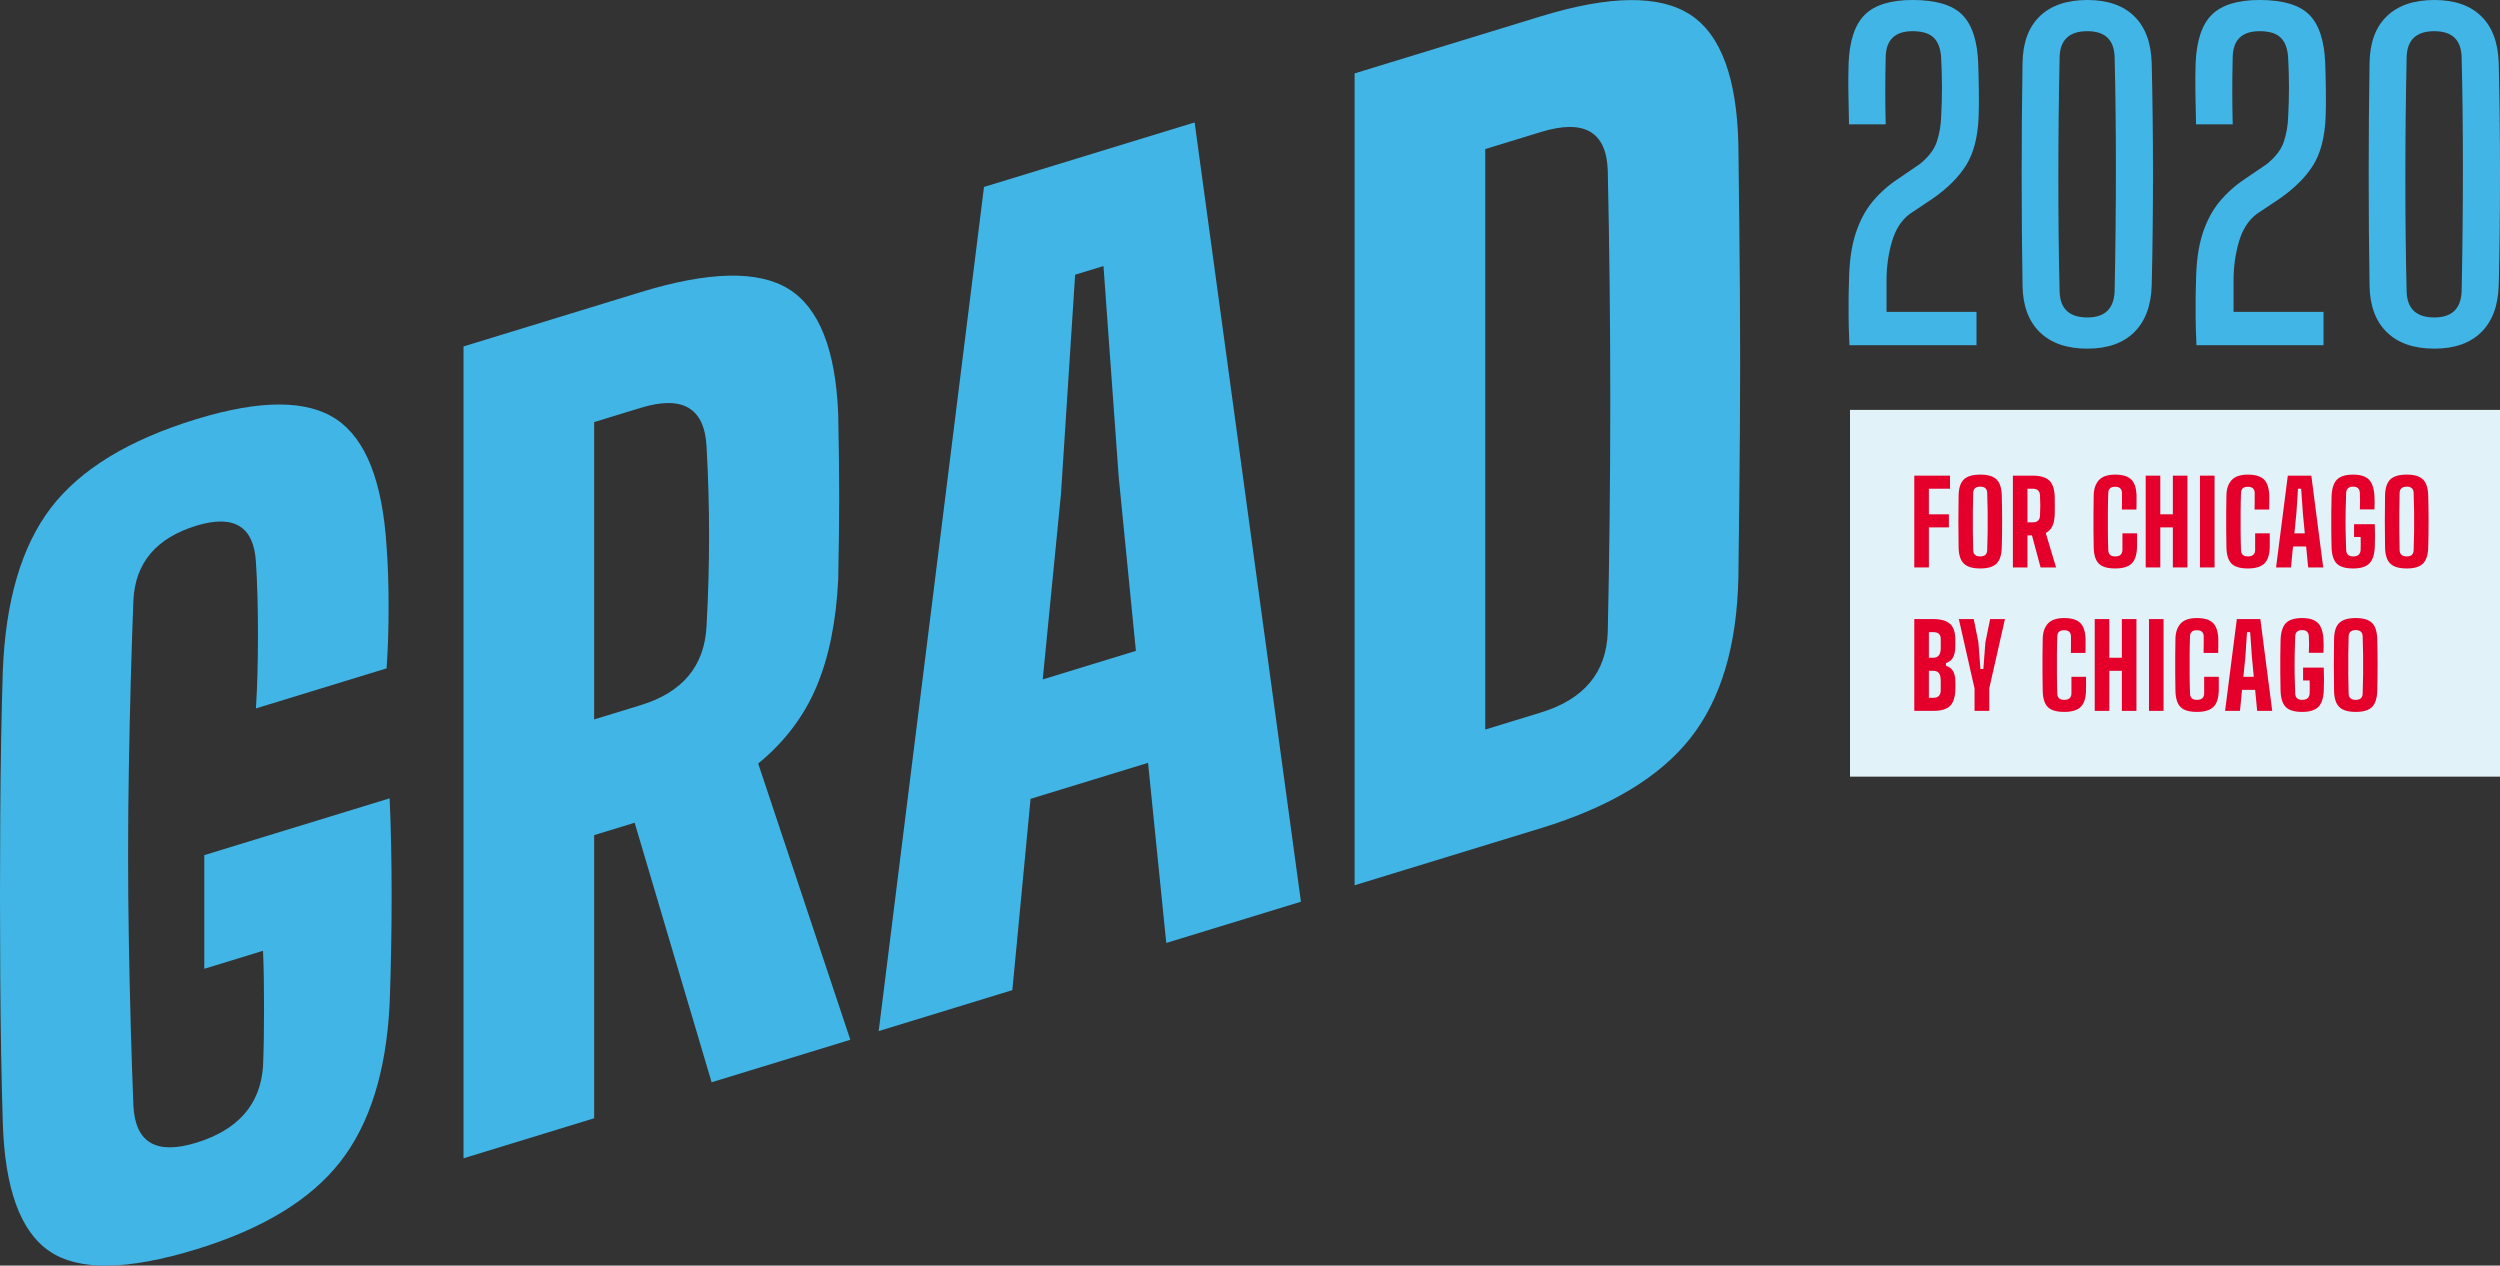 <svg width="160" height="81" viewBox="0 0 160 81" fill="none" xmlns="http://www.w3.org/2000/svg">
<rect x="0" y="0" width="160" height="81" fill="#333333" stroke="none"/>
<path d="M160 26.233H118.4V49.705H160V26.233Z" fill="#E1F3F8"/>
<path d="M122.514 36.316V30.441H124.801V31.278H123.448V32.916H124.728V33.753H123.448V36.316H122.514Z" fill="#E4002B"/>
<path d="M126.74 36.382C126.252 36.382 125.902 36.279 125.687 36.07C125.472 35.862 125.36 35.518 125.351 35.038C125.341 34.5 125.336 33.945 125.336 33.375C125.336 32.805 125.341 32.25 125.351 31.712C125.36 31.232 125.472 30.889 125.687 30.683C125.902 30.478 126.252 30.375 126.74 30.375C127.222 30.375 127.568 30.478 127.778 30.683C127.988 30.889 128.1 31.232 128.114 31.712C128.129 32.255 128.136 32.811 128.136 33.379C128.136 33.947 128.129 34.5 128.114 35.038C128.1 35.518 127.988 35.862 127.778 36.07C127.568 36.279 127.222 36.382 126.74 36.382ZM126.74 35.611C127.024 35.611 127.171 35.479 127.181 35.215C127.196 34.843 127.205 34.442 127.21 34.014C127.215 33.586 127.215 33.158 127.21 32.732C127.205 32.306 127.196 31.91 127.181 31.543C127.171 31.278 127.024 31.146 126.74 31.146C126.445 31.146 126.293 31.278 126.284 31.543C126.274 31.91 126.267 32.306 126.262 32.732C126.257 33.158 126.257 33.586 126.262 34.014C126.267 34.442 126.274 34.843 126.284 35.215C126.293 35.479 126.445 35.611 126.74 35.611Z" fill="#E4002B"/>
<path d="M128.824 36.316V30.441H130.09C130.577 30.441 130.929 30.543 131.147 30.746C131.364 30.949 131.482 31.286 131.501 31.756C131.506 31.991 131.508 32.194 131.508 32.365C131.508 32.537 131.506 32.735 131.501 32.96C131.487 33.259 131.435 33.501 131.345 33.687C131.256 33.873 131.117 34.015 130.929 34.113L131.588 36.316H130.597L130.047 34.267H129.757V36.316L128.824 36.316ZM129.757 33.43H130.09C130.389 33.43 130.546 33.288 130.56 33.004C130.584 32.573 130.584 32.14 130.56 31.704C130.546 31.42 130.389 31.278 130.09 31.278H129.757V33.43Z" fill="#E4002B"/>
<path d="M135.372 36.382C134.88 36.382 134.53 36.279 134.323 36.07C134.115 35.862 134.007 35.518 133.997 35.038C133.987 34.72 133.983 34.364 133.983 33.97C133.983 33.576 133.983 33.182 133.983 32.788C133.983 32.394 133.987 32.035 133.997 31.712C134.002 31.296 134.112 30.969 134.326 30.731C134.541 30.494 134.89 30.375 135.372 30.375C135.844 30.375 136.187 30.479 136.399 30.687C136.612 30.895 136.725 31.239 136.739 31.719C136.739 31.841 136.739 31.988 136.739 32.16C136.739 32.331 136.737 32.48 136.732 32.608H135.799C135.803 32.456 135.806 32.278 135.806 32.075C135.806 31.872 135.806 31.695 135.806 31.543C135.796 31.283 135.652 31.153 135.372 31.153C135.082 31.153 134.935 31.283 134.93 31.543C134.916 31.92 134.907 32.32 134.905 32.743C134.903 33.167 134.903 33.589 134.905 34.01C134.907 34.431 134.916 34.83 134.93 35.207C134.935 35.477 135.082 35.611 135.372 35.611C135.671 35.611 135.825 35.477 135.835 35.207C135.835 35.06 135.835 34.882 135.835 34.671C135.835 34.461 135.835 34.282 135.835 34.135H136.768C136.768 34.272 136.769 34.422 136.772 34.583C136.774 34.745 136.773 34.897 136.768 35.038C136.754 35.518 136.638 35.862 136.421 36.07C136.204 36.279 135.854 36.382 135.372 36.382Z" fill="#E4002B"/>
<path d="M137.325 36.316V30.441H138.259V32.916H139.062V30.441H139.995V36.316H139.062V33.753H138.259V36.316H137.325Z" fill="#E4002B"/>
<path d="M140.798 36.316V30.441H141.732V36.316H140.798Z" fill="#E4002B"/>
<path d="M143.866 36.382C143.374 36.382 143.024 36.279 142.817 36.07C142.61 35.862 142.501 35.518 142.491 35.038C142.482 34.72 142.477 34.364 142.477 33.97C142.477 33.576 142.477 33.182 142.477 32.788C142.477 32.394 142.482 32.035 142.491 31.712C142.496 31.296 142.606 30.969 142.821 30.731C143.035 30.494 143.384 30.375 143.866 30.375C144.339 30.375 144.681 30.479 144.894 30.687C145.106 30.895 145.219 31.239 145.234 31.719C145.234 31.841 145.234 31.988 145.234 32.16C145.234 32.331 145.231 32.48 145.227 32.608H144.293C144.298 32.456 144.3 32.278 144.3 32.075C144.3 31.872 144.3 31.695 144.3 31.543C144.291 31.283 144.146 31.153 143.866 31.153C143.577 31.153 143.43 31.283 143.425 31.543C143.41 31.92 143.402 32.32 143.399 32.743C143.397 33.167 143.397 33.589 143.399 34.01C143.402 34.431 143.41 34.83 143.425 35.207C143.43 35.477 143.577 35.611 143.866 35.611C144.165 35.611 144.32 35.477 144.329 35.207C144.329 35.06 144.329 34.882 144.329 34.671C144.329 34.461 144.329 34.282 144.329 34.135H145.263C145.263 34.272 145.264 34.422 145.266 34.583C145.269 34.745 145.267 34.897 145.263 35.038C145.248 35.518 145.132 35.862 144.915 36.07C144.698 36.279 144.348 36.382 143.866 36.382Z" fill="#E4002B"/>
<path d="M145.668 36.316L146.42 30.441H147.925L148.685 36.316H147.723L147.593 34.972H146.753L146.623 36.316H145.668ZM146.84 34.135H147.506L147.383 32.835L147.274 31.278H147.071L146.97 32.835L146.84 34.135Z" fill="#E4002B"/>
<path d="M150.602 36.382C150.111 36.382 149.761 36.279 149.553 36.07C149.346 35.862 149.235 35.518 149.22 35.038C149.211 34.72 149.205 34.366 149.202 33.977C149.2 33.588 149.2 33.2 149.202 32.813C149.205 32.426 149.211 32.079 149.22 31.77C149.24 31.266 149.354 30.907 149.564 30.695C149.774 30.481 150.12 30.375 150.602 30.375C151.061 30.375 151.395 30.479 151.605 30.687C151.814 30.895 151.934 31.239 151.963 31.719C151.972 31.851 151.977 31.998 151.977 32.16C151.977 32.321 151.972 32.468 151.963 32.6H151.029C151.039 32.449 151.044 32.272 151.044 32.072C151.044 31.871 151.039 31.694 151.029 31.543C151.015 31.278 150.873 31.146 150.602 31.146C150.318 31.146 150.168 31.278 150.154 31.543C150.139 31.92 150.129 32.32 150.121 32.743C150.114 33.167 150.114 33.589 150.121 34.01C150.129 34.431 150.139 34.83 150.154 35.207C150.168 35.477 150.318 35.611 150.602 35.611C150.901 35.611 151.061 35.477 151.08 35.207C151.085 35.095 151.087 34.955 151.087 34.789C151.087 34.622 151.085 34.483 151.08 34.37H150.66V33.548H151.985C151.994 33.758 151.999 33.996 151.999 34.26C151.999 34.524 151.994 34.784 151.985 35.038C151.96 35.518 151.842 35.862 151.63 36.07C151.418 36.279 151.075 36.382 150.602 36.382Z" fill="#E4002B"/>
<path d="M154.032 36.382C153.545 36.382 153.194 36.279 152.979 36.07C152.765 35.862 152.653 35.518 152.643 35.038C152.633 34.5 152.629 33.945 152.629 33.375C152.629 32.805 152.633 32.25 152.643 31.712C152.653 31.232 152.765 30.889 152.979 30.683C153.194 30.478 153.545 30.375 154.032 30.375C154.515 30.375 154.861 30.478 155.07 30.683C155.28 30.889 155.392 31.232 155.407 31.712C155.421 32.255 155.429 32.811 155.429 33.379C155.429 33.947 155.421 34.5 155.407 35.038C155.392 35.518 155.28 35.862 155.07 36.07C154.861 36.279 154.515 36.382 154.032 36.382ZM154.032 35.611C154.317 35.611 154.464 35.479 154.473 35.215C154.488 34.843 154.498 34.442 154.503 34.014C154.507 33.586 154.507 33.158 154.503 32.732C154.498 32.306 154.488 31.91 154.473 31.543C154.464 31.278 154.317 31.146 154.032 31.146C153.738 31.146 153.586 31.278 153.576 31.543C153.567 31.91 153.559 32.306 153.555 32.732C153.55 33.158 153.55 33.586 153.555 34.014C153.559 34.442 153.567 34.843 153.576 35.215C153.586 35.479 153.738 35.611 154.032 35.611Z" fill="#E4002B"/>
<path d="M122.514 45.496V39.621H123.737C124.219 39.621 124.574 39.723 124.801 39.926C125.027 40.129 125.141 40.466 125.141 40.936C125.141 41.048 125.141 41.151 125.141 41.244C125.141 41.337 125.138 41.428 125.133 41.516C125.119 41.77 125.065 41.971 124.971 42.118C124.877 42.265 124.733 42.373 124.54 42.441V42.603C124.743 42.671 124.891 42.782 124.985 42.933C125.079 43.085 125.131 43.288 125.141 43.543C125.15 43.753 125.15 43.966 125.141 44.182C125.122 44.652 125.004 44.989 124.79 45.192C124.575 45.395 124.224 45.496 123.737 45.496L122.514 45.496ZM123.448 42.096H123.73C124.043 42.096 124.203 41.895 124.207 41.494C124.207 41.288 124.207 41.085 124.207 40.884C124.203 40.6 124.046 40.458 123.737 40.458H123.448L123.448 42.096ZM123.448 44.659H123.737C124.046 44.659 124.203 44.498 124.207 44.175C124.212 43.979 124.212 43.783 124.207 43.587C124.207 43.352 124.17 43.184 124.095 43.084C124.02 42.984 123.899 42.933 123.73 42.933H123.448L123.448 44.659Z" fill="#E4002B"/>
<path d="M126.371 45.496V44.057L126.299 43.748L125.365 39.621H126.32L126.617 41.105L126.747 42.816H126.935L127.065 41.105L127.369 39.621H128.317L127.384 43.741L127.312 44.057V45.496H126.371Z" fill="#E4002B"/>
<path d="M132.109 45.562C131.617 45.562 131.267 45.459 131.059 45.25C130.852 45.042 130.743 44.698 130.734 44.218C130.724 43.9 130.719 43.544 130.719 43.15C130.719 42.756 130.719 42.362 130.719 41.968C130.719 41.574 130.724 41.215 130.734 40.892C130.739 40.476 130.848 40.149 131.063 39.911C131.278 39.674 131.626 39.555 132.109 39.555C132.581 39.555 132.924 39.659 133.136 39.867C133.348 40.075 133.462 40.419 133.476 40.899C133.476 41.021 133.476 41.168 133.476 41.34C133.476 41.511 133.474 41.66 133.469 41.788H132.536C132.54 41.636 132.543 41.458 132.543 41.255C132.543 41.052 132.543 40.874 132.543 40.723C132.533 40.463 132.388 40.334 132.109 40.334C131.819 40.334 131.672 40.463 131.667 40.723C131.653 41.1 131.644 41.5 131.642 41.923C131.639 42.347 131.639 42.769 131.642 43.19C131.644 43.611 131.653 44.011 131.667 44.387C131.672 44.657 131.819 44.791 132.109 44.791C132.408 44.791 132.562 44.657 132.572 44.387C132.572 44.24 132.572 44.062 132.572 43.851C132.572 43.641 132.572 43.462 132.572 43.315H133.505C133.505 43.452 133.506 43.602 133.509 43.763C133.511 43.925 133.51 44.077 133.505 44.218C133.491 44.698 133.375 45.042 133.158 45.25C132.941 45.459 132.591 45.562 132.109 45.562Z" fill="#E4002B"/>
<path d="M134.062 45.496V39.621H134.995V42.096H135.799V39.621H136.732V45.496H135.799V42.933H134.995V45.496H134.062Z" fill="#E4002B"/>
<path d="M137.535 45.496V39.621H138.468V45.496H137.535Z" fill="#E4002B"/>
<path d="M140.603 45.562C140.111 45.562 139.761 45.459 139.554 45.25C139.347 45.042 139.238 44.698 139.228 44.218C139.219 43.9 139.214 43.544 139.214 43.15C139.214 42.756 139.214 42.362 139.214 41.968C139.214 41.574 139.219 41.215 139.228 40.892C139.233 40.476 139.343 40.149 139.558 39.911C139.772 39.674 140.121 39.555 140.603 39.555C141.076 39.555 141.418 39.659 141.631 39.867C141.843 40.075 141.956 40.419 141.971 40.899C141.971 41.021 141.971 41.168 141.971 41.34C141.971 41.511 141.968 41.66 141.964 41.788H141.03C141.035 41.636 141.037 41.458 141.037 41.255C141.037 41.052 141.037 40.874 141.037 40.723C141.028 40.463 140.883 40.334 140.603 40.334C140.314 40.334 140.167 40.463 140.162 40.723C140.147 41.1 140.139 41.5 140.136 41.923C140.134 42.347 140.134 42.769 140.136 43.19C140.139 43.611 140.147 44.011 140.162 44.387C140.167 44.657 140.314 44.791 140.603 44.791C140.902 44.791 141.057 44.657 141.066 44.387C141.066 44.24 141.066 44.062 141.066 43.851C141.066 43.641 141.066 43.462 141.066 43.315H142C142 43.452 142.001 43.602 142.003 43.763C142.006 43.925 142.004 44.077 142 44.218C141.985 44.698 141.869 45.042 141.652 45.25C141.435 45.459 141.085 45.562 140.603 45.562Z" fill="#E4002B"/>
<path d="M142.405 45.496L143.157 39.621H144.662L145.422 45.496H144.459L144.329 44.152H143.49L143.36 45.496H142.405ZM143.577 43.315H144.242L144.119 42.015L144.011 40.458H143.808L143.707 42.015L143.577 43.315Z" fill="#E4002B"/>
<path d="M147.339 45.562C146.847 45.562 146.497 45.459 146.29 45.25C146.083 45.042 145.972 44.698 145.957 44.218C145.948 43.9 145.941 43.547 145.939 43.157C145.937 42.768 145.937 42.38 145.939 41.993C145.941 41.606 145.948 41.259 145.957 40.95C145.976 40.446 146.091 40.087 146.301 39.874C146.511 39.661 146.857 39.555 147.339 39.555C147.797 39.555 148.131 39.659 148.341 39.867C148.551 40.075 148.671 40.419 148.699 40.899C148.709 41.031 148.714 41.178 148.714 41.34C148.714 41.501 148.709 41.648 148.699 41.78H147.766C147.776 41.629 147.781 41.452 147.781 41.252C147.781 41.051 147.776 40.874 147.766 40.723C147.752 40.458 147.609 40.326 147.339 40.326C147.055 40.326 146.905 40.458 146.891 40.723C146.876 41.1 146.865 41.5 146.858 41.923C146.851 42.347 146.851 42.769 146.858 43.19C146.865 43.611 146.876 44.011 146.891 44.387C146.905 44.657 147.055 44.791 147.339 44.791C147.638 44.791 147.797 44.657 147.817 44.387C147.822 44.275 147.824 44.135 147.824 43.969C147.824 43.802 147.822 43.663 147.817 43.55H147.397V42.728H148.721C148.731 42.938 148.736 43.176 148.736 43.44C148.736 43.704 148.731 43.964 148.721 44.218C148.697 44.698 148.579 45.042 148.367 45.25C148.154 45.459 147.812 45.562 147.339 45.562Z" fill="#E4002B"/>
<path d="M150.769 45.562C150.281 45.562 149.931 45.459 149.716 45.25C149.501 45.042 149.389 44.698 149.38 44.218C149.37 43.68 149.365 43.125 149.365 42.555C149.365 41.985 149.37 41.43 149.38 40.892C149.389 40.412 149.501 40.069 149.716 39.864C149.931 39.658 150.281 39.555 150.769 39.555C151.251 39.555 151.597 39.658 151.807 39.864C152.017 40.069 152.129 40.412 152.143 40.892C152.158 41.435 152.165 41.991 152.165 42.559C152.165 43.127 152.158 43.68 152.143 44.218C152.129 44.698 152.017 45.042 151.807 45.25C151.597 45.459 151.251 45.562 150.769 45.562ZM150.769 44.791C151.053 44.791 151.2 44.659 151.21 44.395C151.225 44.023 151.234 43.623 151.239 43.194C151.244 42.766 151.244 42.338 151.239 41.912C151.234 41.486 151.225 41.09 151.21 40.723C151.2 40.458 151.053 40.326 150.769 40.326C150.474 40.326 150.323 40.458 150.313 40.723C150.303 41.09 150.296 41.486 150.291 41.912C150.286 42.338 150.286 42.766 150.291 43.194C150.296 43.623 150.303 44.023 150.313 44.395C150.323 44.659 150.474 44.791 150.769 44.791Z" fill="#E4002B"/>
<path d="M118.365 22.094C118.346 21.675 118.333 21.324 118.324 21.041C118.314 20.759 118.31 20.485 118.31 20.221C118.31 19.957 118.31 19.651 118.31 19.305C118.31 18.959 118.319 18.503 118.337 17.938C118.355 16.753 118.496 15.755 118.76 14.943C119.024 14.133 119.388 13.449 119.852 12.893C120.316 12.337 120.865 11.849 121.502 11.43L122.867 10.5C123.43 10.045 123.794 9.566 123.958 9.064C124.122 8.563 124.213 8.049 124.231 7.52C124.303 6.225 124.303 4.94 124.231 3.664C124.194 3.099 124.035 2.68 123.753 2.406C123.471 2.133 123.021 1.996 122.403 1.996C121.275 1.996 120.702 2.552 120.684 3.664C120.666 4.375 120.657 5.091 120.657 5.811C120.657 6.531 120.666 7.246 120.684 7.957H118.337C118.319 7.283 118.305 6.599 118.297 5.906C118.287 5.214 118.292 4.603 118.31 4.074C118.365 2.616 118.71 1.572 119.347 0.943C119.983 0.314 121.002 0 122.403 0C123.894 0 124.954 0.314 125.581 0.943C126.209 1.572 126.55 2.607 126.605 4.047C126.623 4.539 126.636 5.123 126.646 5.797C126.655 6.472 126.65 7.037 126.632 7.492C126.577 8.787 126.309 9.816 125.827 10.582C125.345 11.348 124.631 12.059 123.685 12.715L122.212 13.699C121.684 14.101 121.307 14.693 121.08 15.477C120.852 16.261 120.738 17.081 120.738 17.938V19.961H126.496V22.094H118.365Z" fill="#41B6E6"/>
<path d="M133.589 22.313C132.28 22.313 131.265 21.962 130.547 21.26C129.828 20.558 129.46 19.56 129.442 18.266C129.405 15.987 129.387 13.617 129.387 11.156C129.387 8.695 129.405 6.326 129.442 4.047C129.46 2.734 129.828 1.732 130.547 1.039C131.265 0.346 132.279 0 133.589 0C134.881 0 135.881 0.346 136.591 1.039C137.3 1.732 137.672 2.734 137.709 4.047C137.764 6.344 137.791 8.718 137.791 11.17C137.791 13.622 137.764 15.987 137.709 18.266C137.672 19.56 137.3 20.558 136.591 21.26C135.881 21.962 134.881 22.313 133.589 22.313ZM133.589 20.317C134.698 20.317 135.281 19.77 135.335 18.676C135.39 15.996 135.417 13.362 135.417 10.773C135.417 8.185 135.39 5.806 135.335 3.637C135.299 2.543 134.717 1.996 133.589 1.996C132.443 1.996 131.852 2.543 131.816 3.637C131.761 6.262 131.734 8.869 131.734 11.457C131.734 14.046 131.761 16.452 131.816 18.676C131.852 19.77 132.443 20.317 133.589 20.317Z" fill="#41B6E6"/>
<path d="M140.574 22.094C140.555 21.675 140.542 21.324 140.533 21.041C140.523 20.759 140.519 20.485 140.519 20.221C140.519 19.957 140.519 19.651 140.519 19.305C140.519 18.959 140.528 18.503 140.546 17.938C140.564 16.753 140.705 15.755 140.969 14.943C141.233 14.133 141.597 13.449 142.061 12.893C142.525 12.337 143.074 11.849 143.711 11.43L145.076 10.5C145.639 10.045 146.003 9.566 146.167 9.064C146.331 8.563 146.422 8.049 146.44 7.52C146.512 6.225 146.512 4.94 146.44 3.664C146.403 3.099 146.244 2.68 145.962 2.406C145.68 2.133 145.23 1.996 144.612 1.996C143.484 1.996 142.911 2.552 142.893 3.664C142.875 4.375 142.866 5.091 142.866 5.811C142.866 6.531 142.875 7.246 142.893 7.957H140.546C140.528 7.283 140.514 6.599 140.506 5.906C140.496 5.214 140.501 4.603 140.519 4.074C140.574 2.616 140.919 1.572 141.556 0.943C142.192 0.314 143.211 0 144.612 0C146.103 0 147.163 0.314 147.791 0.943C148.418 1.572 148.759 2.607 148.814 4.047C148.832 4.539 148.845 5.123 148.855 5.797C148.864 6.472 148.859 7.037 148.841 7.492C148.786 8.787 148.518 9.816 148.036 10.582C147.554 11.348 146.84 12.059 145.894 12.715L144.421 13.699C143.893 14.101 143.516 14.693 143.289 15.477C143.061 16.261 142.948 17.081 142.948 17.938V19.961H148.705V22.094H140.574Z" fill="#41B6E6"/>
<path d="M155.798 22.313C154.489 22.313 153.474 21.962 152.756 21.26C152.037 20.558 151.669 19.56 151.651 18.266C151.614 15.987 151.596 13.617 151.596 11.156C151.596 8.695 151.614 6.326 151.651 4.047C151.669 2.734 152.037 1.732 152.756 1.039C153.474 0.346 154.489 0 155.798 0C157.09 0 158.09 0.346 158.8 1.039C159.509 1.732 159.881 2.734 159.918 4.047C159.973 6.344 160 8.718 160 11.17C160 13.622 159.973 15.987 159.918 18.266C159.882 19.56 159.509 20.558 158.8 21.26C158.09 21.962 157.09 22.313 155.798 22.313ZM155.798 20.317C156.907 20.317 157.49 19.77 157.544 18.676C157.599 15.996 157.626 13.362 157.626 10.773C157.626 8.185 157.599 5.806 157.544 3.637C157.508 2.543 156.926 1.996 155.798 1.996C154.652 1.996 154.061 2.543 154.025 3.637C153.97 6.262 153.943 8.869 153.943 11.457C153.943 14.046 153.97 16.452 154.025 18.676C154.061 19.77 154.652 20.317 155.798 20.317Z" fill="#41B6E6"/>
<path d="M12.557 79.956C8.15 81.307 5.017 81.347 3.16 80.075C1.302 78.805 0.308 76.068 0.179 71.863C0.092 69.076 0.038 65.964 0.017 62.528C-0.006 59.093 -0.006 55.661 0.017 52.234C0.038 48.807 0.092 45.716 0.179 42.961C0.351 38.45 1.378 34.963 3.257 32.503C5.136 30.044 8.236 28.153 12.557 26.829C16.661 25.571 19.653 25.575 21.532 26.839C23.412 28.104 24.481 30.818 24.741 34.981C24.827 36.124 24.87 37.41 24.87 38.838C24.87 40.267 24.827 41.58 24.741 42.775L16.38 45.337C16.466 43.969 16.51 42.396 16.51 40.62C16.51 38.846 16.466 37.3 16.38 35.984C16.251 33.686 14.976 32.907 12.557 33.648C10.007 34.43 8.668 36.009 8.539 38.387C8.409 41.761 8.312 45.33 8.247 49.095C8.182 52.861 8.182 56.595 8.247 60.298C8.312 64.003 8.409 67.502 8.539 70.796C8.668 73.138 10.007 73.918 12.557 73.137C15.235 72.316 16.661 70.689 16.834 68.254C16.877 67.246 16.899 66.005 16.899 64.532C16.899 63.061 16.877 61.834 16.834 60.85L13.075 62.002V54.728L24.935 51.094C25.021 52.93 25.064 55.016 25.064 57.354C25.064 59.692 25.021 62.001 24.935 64.278C24.718 68.589 23.66 71.954 21.759 74.376C19.858 76.8 16.791 78.659 12.557 79.956Z" fill="#41B6E6"/>
<path d="M29.665 74.13V22.172L41.006 18.697C45.37 17.36 48.524 17.292 50.468 18.493C52.412 19.695 53.47 22.347 53.644 26.45C53.686 28.516 53.709 30.306 53.709 31.821C53.709 33.337 53.686 35.098 53.644 37.102C53.514 39.783 53.049 42.069 52.25 43.959C51.45 45.85 50.209 47.485 48.524 48.867L54.421 66.545L45.543 69.265L40.617 52.654L38.025 53.448V71.568L29.665 74.13ZM38.025 46.044L41.006 45.13C43.685 44.31 45.089 42.624 45.219 40.073C45.434 36.197 45.434 32.365 45.219 28.577C45.089 26.106 43.685 25.28 41.006 26.101L38.025 27.014V46.044Z" fill="#41B6E6"/>
<path d="M56.236 65.989L62.976 11.965L76.456 7.835L83.26 57.709L74.641 60.349L73.475 48.821L65.957 51.125L64.79 63.368L56.236 65.989ZM66.734 43.483L72.697 41.656L71.595 30.497L70.623 17.026L68.808 17.582L67.901 31.629L66.734 43.483Z" fill="#41B6E6"/>
<path d="M86.695 56.656V4.698L98.619 1.044C103.026 -0.306 106.212 -0.34 108.178 0.941C110.144 2.222 111.17 5.015 111.257 9.317C111.299 12.596 111.332 15.714 111.354 18.673C111.375 21.632 111.375 24.588 111.354 27.538C111.332 30.49 111.299 33.617 111.257 36.92C111.17 41.321 110.144 44.763 108.178 47.249C106.212 49.735 103.026 51.653 98.619 53.003L86.695 56.656ZM95.055 46.691L98.619 45.599C101.384 44.752 102.809 43.038 102.897 40.456C103.112 30.561 103.112 20.711 102.897 10.905C102.809 8.421 101.384 7.601 98.619 8.448L95.055 9.54V46.691Z" fill="#41B6E6"/>
</svg>
